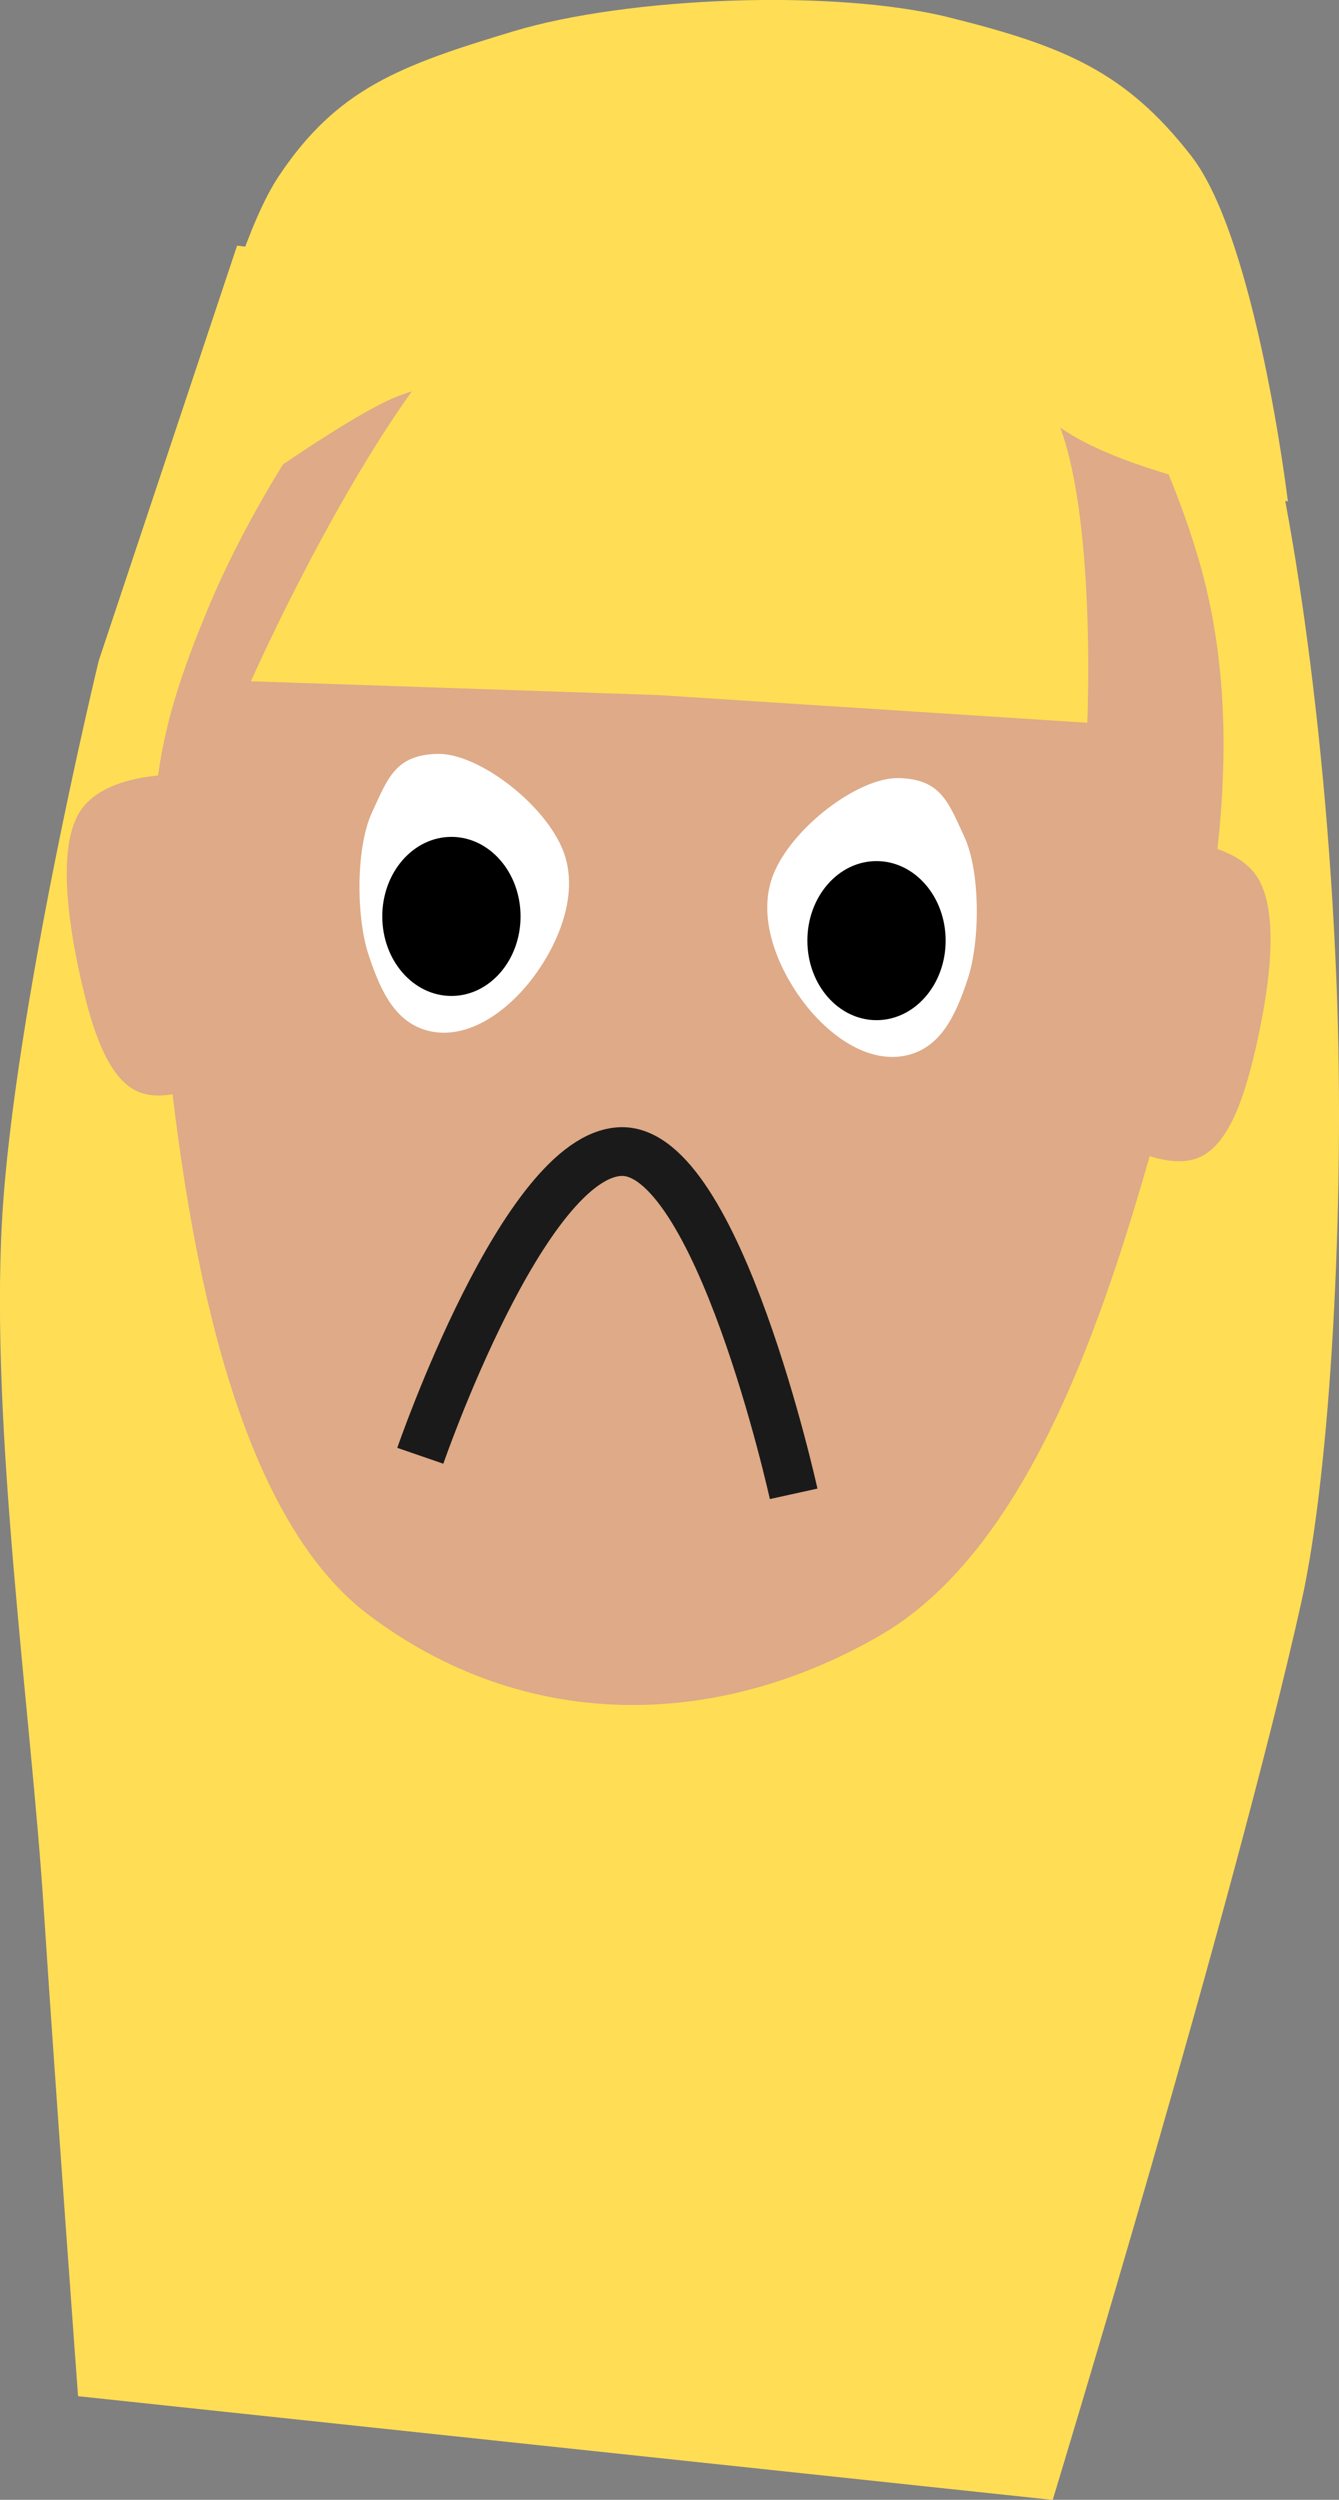 <?xml version="1.0" encoding="UTF-8" standalone="no"?>
<!-- Created with Inkscape (http://www.inkscape.org/) -->

<svg
   width="14.529mm"
   height="27.115mm"
   viewBox="0 0 14.529 27.115"
   version="1.1"
   id="svg674"
   inkscape:version="1.2.2 (732a01da63, 2022-12-09)"
   sodipodi:docname="´tim_side.svg"
   xmlns:inkscape="http://www.inkscape.org/namespaces/inkscape"
   xmlns:sodipodi="http://sodipodi.sourceforge.net/DTD/sodipodi-0.dtd"
   xmlns="http://www.w3.org/2000/svg"
   xmlns:svg="http://www.w3.org/2000/svg">
  <rect x="0" y="0" width="14.529" height="27.115" fill="#808080" stroke="none"/>
  <sodipodi:namedview
     id="namedview676"
     pagecolor="#ffffff"
     bordercolor="#000000"
     borderopacity="0.25"
     inkscape:showpageshadow="2"
     inkscape:pageopacity="0.0"
     inkscape:pagecheckerboard="0"
     inkscape:deskcolor="#d1d1d1"
     inkscape:document-units="mm"
     showgrid="false"
     inkscape:zoom="1.5091049"
     inkscape:cx="-371.08089"
     inkscape:cy="416.14071"
     inkscape:window-width="1920"
     inkscape:window-height="1027"
     inkscape:window-x="-8"
     inkscape:window-y="-8"
     inkscape:window-maximized="1"
     inkscape:current-layer="layer1">
    <inkscape:grid
       type="xygrid"
       id="grid1241" />
  </sodipodi:namedview>
  <defs
     id="defs671" />
  <g
     inkscape:label="Ebene 1"
     inkscape:groupmode="layer"
     id="layer1"
     transform="translate(113.776,-82.386)">
    <g
       id="g3978"
       transform="matrix(1.21,0,0,1.21,-82.927,-21.68)"
       style="stroke-width:0.826">
      <path
         style="fill:#ffdd55;fill-opacity:1;stroke:none;stroke-width:0.437"
         d="m -23.369,88.207 -1.24,3.719 c 0,0 -0.764,3.15 -0.868,5.021 -0.104,1.871 0.257,4.38 0.372,6.137 0.115,1.756 0.31,4.401 0.31,4.401 l 8.74,0.93 c 0,0 1.632,-5.358 2.232,-8.058 0.259,-1.17 0.39,-3.535 0.314,-5.519 -0.101,-2.598 -0.491,-4.81 -0.747,-5.514 z"
         id="path3642"
         sodipodi:nodetypes="cczzccsscc" />
      <path
         style="fill:#deaa87;fill-opacity:1;stroke:none;stroke-width:0.437"
         d="m -20.766,87.835 c -1.184,0.639 -2.332,2.362 -2.851,3.595 -0.519,1.233 -0.584,1.854 -0.434,3.409 0.15,1.556 0.459,4.584 1.86,5.641 1.401,1.057 3.116,1.035 4.587,0.186 1.471,-0.849 2.148,-3.301 2.603,-4.959 0.455,-1.658 0.677,-3.27 0.248,-4.711 -0.429,-1.441 -1.359,-2.936 -2.541,-3.471 -1.182,-0.535 -2.287,-0.329 -3.471,0.31 z"
         id="path3528"
         sodipodi:nodetypes="zzzzzzzzz" />
      <path
         style="fill:#ffdd55;fill-opacity:1;stroke:none;stroke-width:0.437"
         d="m -23.245,92.112 3.657,0.124 3.843,0.248 c 0,0 0.099,-2.211 -0.372,-2.913 -0.471,-0.702 -1.043,-0.848 -1.86,-1.054 -0.816,-0.206 -1.867,-0.512 -2.913,0.062 -1.046,0.574 -2.355,3.533 -2.355,3.533 z"
         id="path3584"
         sodipodi:nodetypes="ccczzzc" />
      <path
         style="fill:#ffdd55;fill-opacity:1;stroke:none;stroke-width:0.437"
         d="m -23.989,90.872 c 0,0 0.468,-2.497 0.992,-3.285 0.524,-0.788 1.089,-0.995 2.108,-1.302 1.019,-0.307 2.869,-0.382 3.905,-0.124 1.036,0.258 1.584,0.488 2.17,1.24 0.586,0.751 0.868,3.099 0.868,3.099 0,0 -1.524,-0.236 -2.108,-0.713 -0.583,-0.477 -1.422,-0.697 -2.603,-0.837 -1.181,-0.14 -2.738,0.428 -3.223,0.589 -0.485,0.161 -1.843,1.178 -2.108,1.333 z"
         id="path3640"
         sodipodi:nodetypes="czzzzczzzc" />
      <path
         style="fill:#deaa87;fill-opacity:1;stroke:none;stroke-width:0.437"
         d="m -23.865,92.949 c 0,0 -0.657,-0.029 -0.899,0.31 -0.242,0.339 -0.097,1.125 0,1.55 0.097,0.425 0.227,0.82 0.465,0.961 0.238,0.141 0.589,-0.031 0.589,-0.031 z"
         id="path3644"
         sodipodi:nodetypes="czzzcc" />
      <path
         style="fill:#deaa87;fill-opacity:1;stroke:none;stroke-width:0.437"
         d="m -15.133,93.538 c 0,0 0.657,-0.029 0.899,0.31 0.242,0.339 0.097,1.125 0,1.55 -0.097,0.425 -0.227,0.82 -0.465,0.961 -0.238,0.141 -0.589,-0.031 -0.589,-0.031 z"
         id="path3784"
         sodipodi:nodetypes="czzzcc" />
      <path
         style="fill:#ffffff;fill-opacity:1;stroke:none;stroke-width:0.437"
         d="m -21.571,92.763 c -0.378,0.009 -0.445,0.215 -0.589,0.527 -0.144,0.312 -0.142,0.933 -0.031,1.271 0.111,0.338 0.243,0.605 0.527,0.682 0.284,0.076 0.589,-0.076 0.837,-0.341 0.248,-0.265 0.531,-0.769 0.403,-1.209 -0.128,-0.44 -0.769,-0.939 -1.147,-0.93 z"
         id="path3786"
         sodipodi:nodetypes="zzzzzzz" />
      <path
         style="fill:#ffffff;fill-opacity:1;stroke:none;stroke-width:0.437"
         d="m -17.436,92.98 c 0.378,0.009 0.445,0.215 0.589,0.527 0.144,0.312 0.142,0.933 0.031,1.271 -0.111,0.338 -0.243,0.605 -0.527,0.682 -0.284,0.076 -0.589,-0.076 -0.837,-0.341 -0.248,-0.265 -0.531,-0.769 -0.403,-1.209 0.128,-0.44 0.769,-0.939 1.147,-0.93 z"
         id="path3788"
         sodipodi:nodetypes="zzzzzzz" />
      <ellipse
         style="fill:#000000;fill-opacity:1;stroke:none;stroke-width:0.437"
         id="path3907"
         cx="-21.447"
         cy="94.22"
         rx="0.62"
         ry="0.713" />
      <ellipse
         style="fill:#000000;fill-opacity:1;stroke:none;stroke-width:0.437"
         id="ellipse3909"
         cx="-17.635"
         cy="94.437"
         rx="0.62"
         ry="0.713" />
      <path
         style="fill:none;fill-opacity:1;stroke:#1a1a1a;stroke-width:0.437"
         d="m -21.726,99.055 c 0,0 0.93,-2.699 1.798,-2.727 0.868,-0.029 1.55,3.068 1.55,3.068"
         id="path3911"
         sodipodi:nodetypes="czc" />
    </g>
  </g>
</svg>
